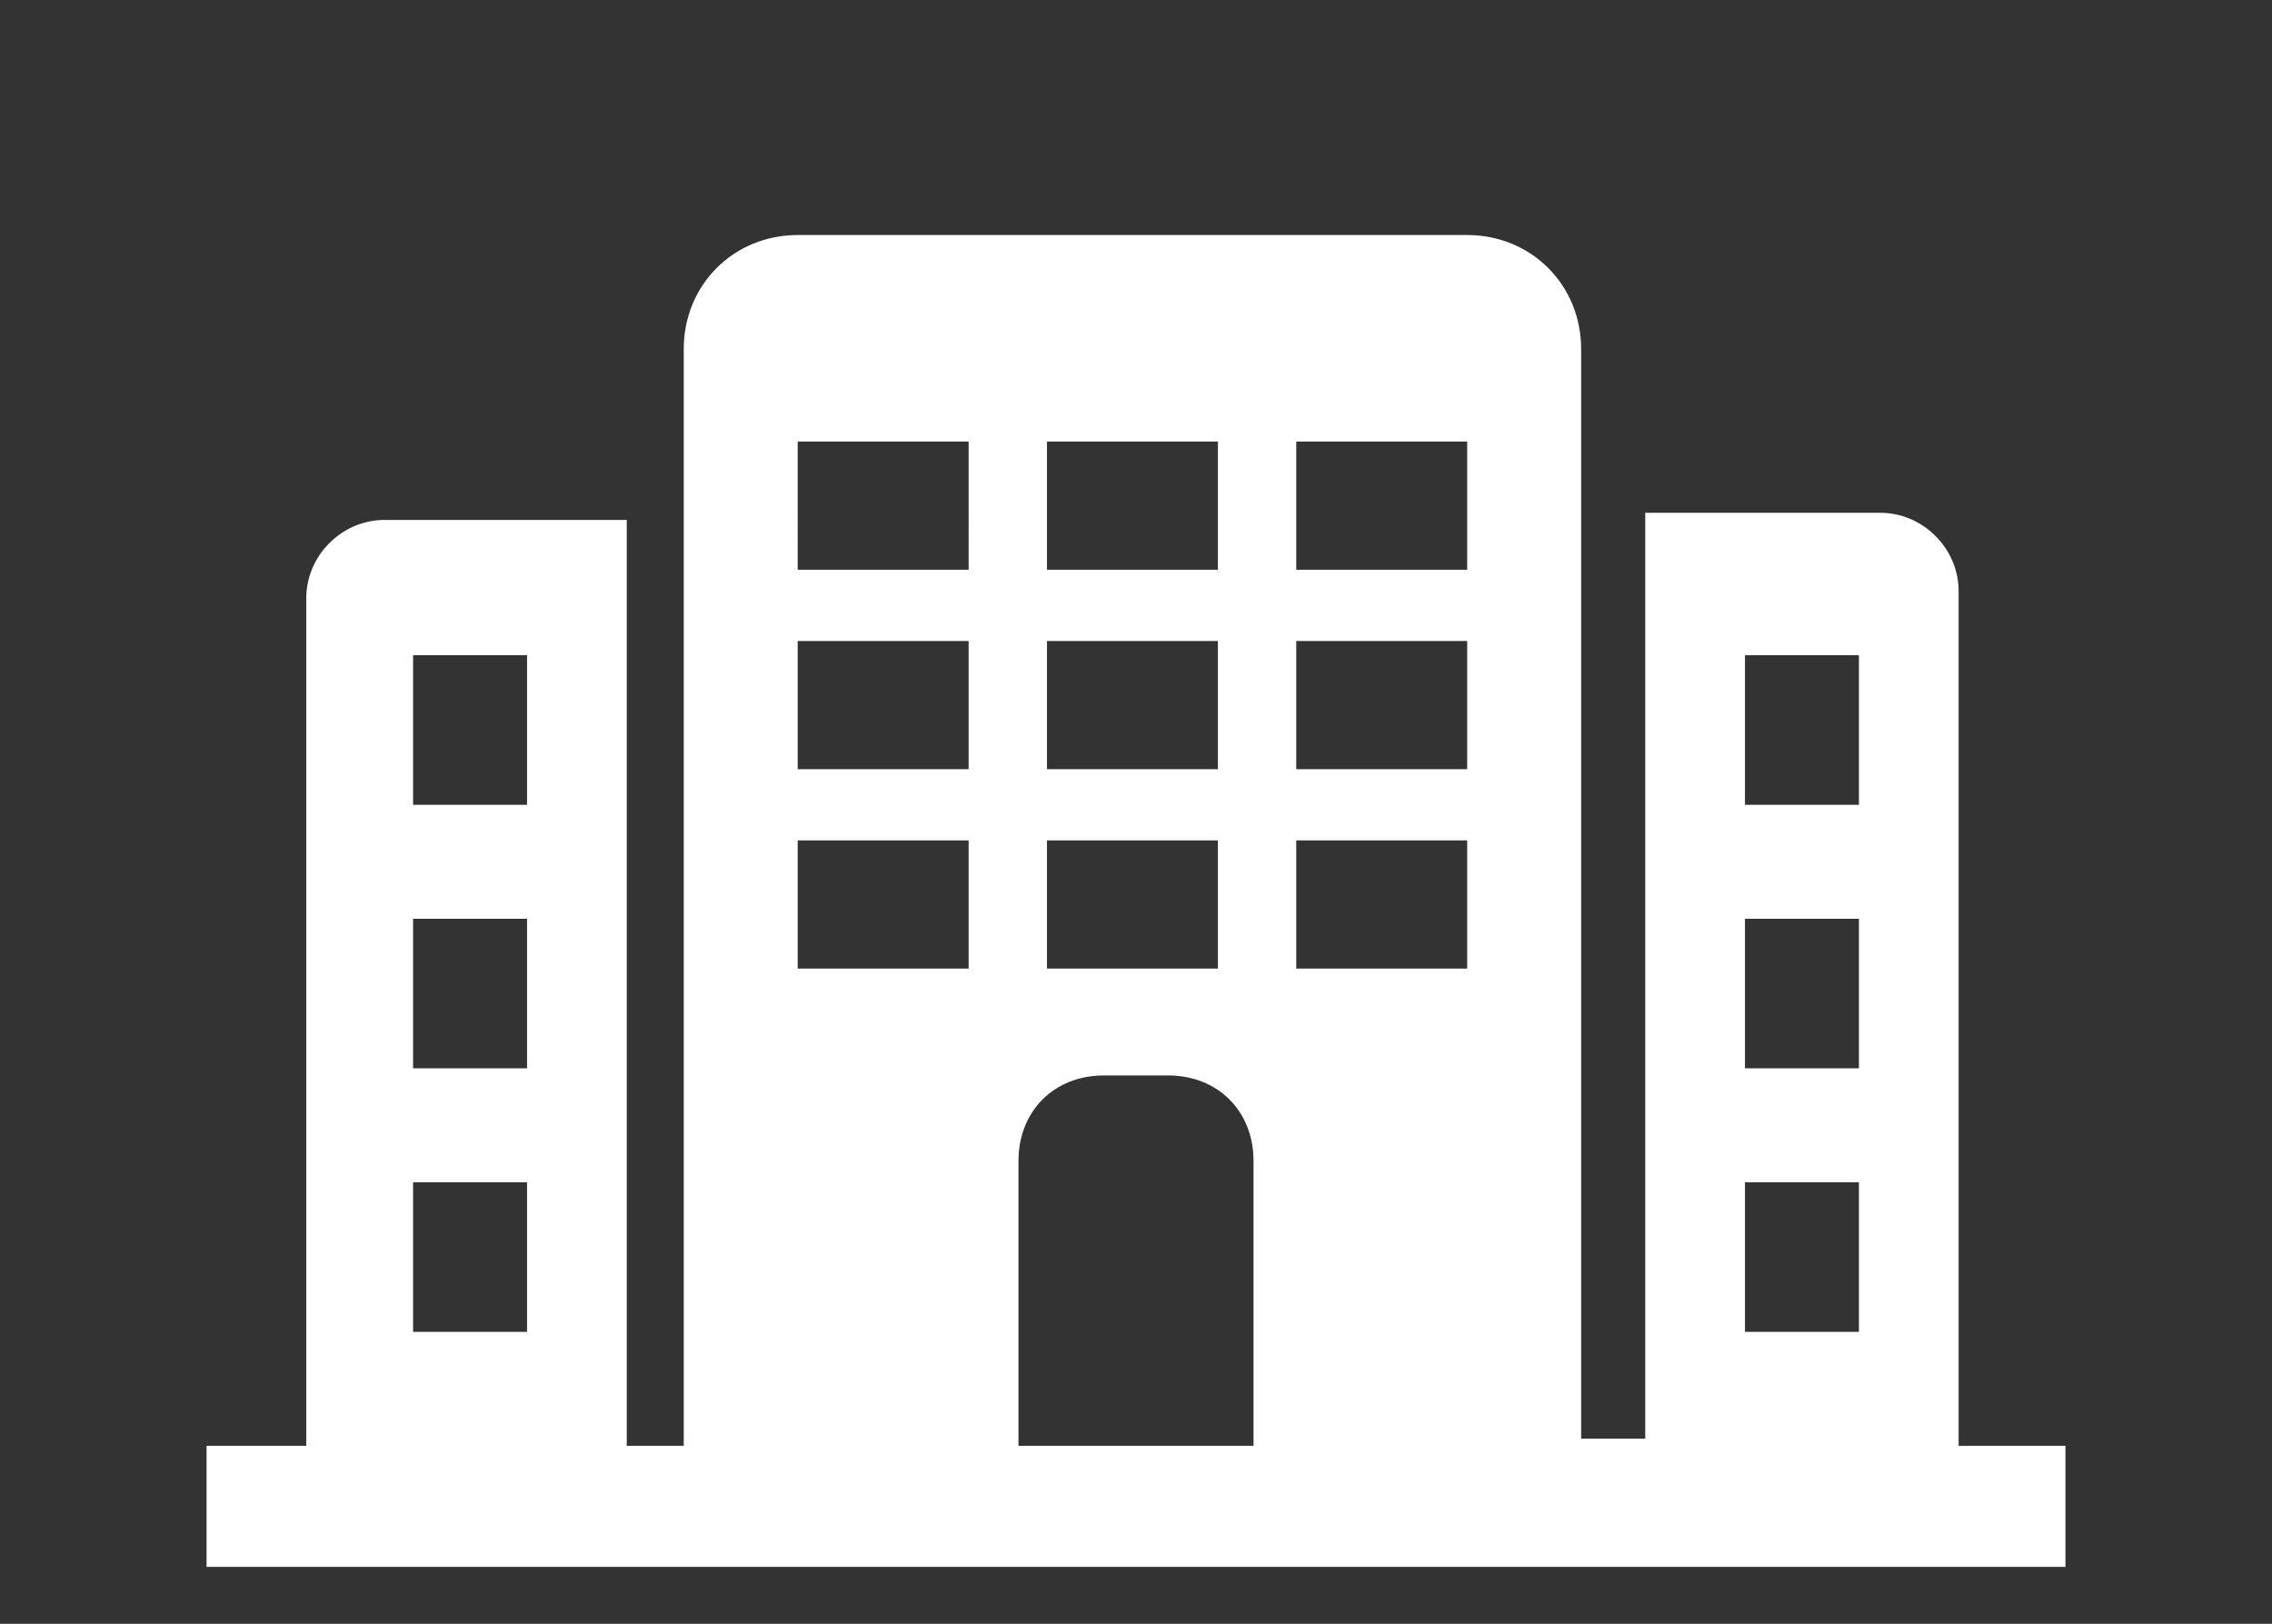 <?xml version="1.0" encoding="UTF-8"?> <!-- Generator: Adobe Illustrator 24.3.0, SVG Export Plug-In . SVG Version: 6.00 Build 0) --> <svg xmlns="http://www.w3.org/2000/svg" xmlns:xlink="http://www.w3.org/1999/xlink" version="1.1" id="Layer_1" x="0px" y="0px" viewBox="0 0 31.9 22.8" style="enable-background:new 0 0 31.9 22.8;" xml:space="preserve"><rect x="0" y="0" width="31.9" height="22.8" fill="#333333" stroke="none"/> <style type="text/css"> .st0{fill:#FFFFFF;} </style> <path class="st0" d="M27.5,20.3v-12c0-0.6-0.5-1.1-1.1-1.1h-3.3v13h-0.9V4.9c0-0.9-0.7-1.6-1.6-1.6h-9.4c-0.9,0-1.6,0.7-1.6,1.6 v15.4H8.8v-13H5.4c-0.6,0-1.1,0.5-1.1,1.1v11.9H2.9V22H29v-1.7H27.5z M24.5,9.2h1.6v2.1h-1.6V9.2z M24.5,12.9h1.6V15h-1.6V12.9z M24.5,16.6h1.6v2.1h-1.6V16.6z M5.8,9.2h1.6v2.1H5.8V9.2z M5.8,12.9h1.6V15H5.8V12.9z M5.8,16.6h1.6v2.1H5.8V16.6z M18.2,6.2h2.4V8 h-2.4V6.2z M18.2,9h2.4v1.8h-2.4V9z M18.2,11.8h2.4v1.8h-2.4V11.8z M14.7,6.2h2.4V8h-2.4C14.7,8,14.7,6.2,14.7,6.2z M14.7,9h2.4v1.8 h-2.4C14.7,10.8,14.7,9,14.7,9z M14.7,11.8h2.4v1.8h-2.4C14.7,13.6,14.7,11.8,14.7,11.8z M11.2,6.2h2.4V8h-2.4 C11.2,8,11.2,6.2,11.2,6.2z M11.2,9h2.4v1.8h-2.4C11.2,10.8,11.2,9,11.2,9z M11.2,11.8h2.4v1.8h-2.4C11.2,13.6,11.2,11.8,11.2,11.8z M14.3,20.3v-4c0-0.7,0.5-1.2,1.2-1.2h0.9c0.7,0,1.2,0.5,1.2,1.2v4H14.3z"></path> </svg> 